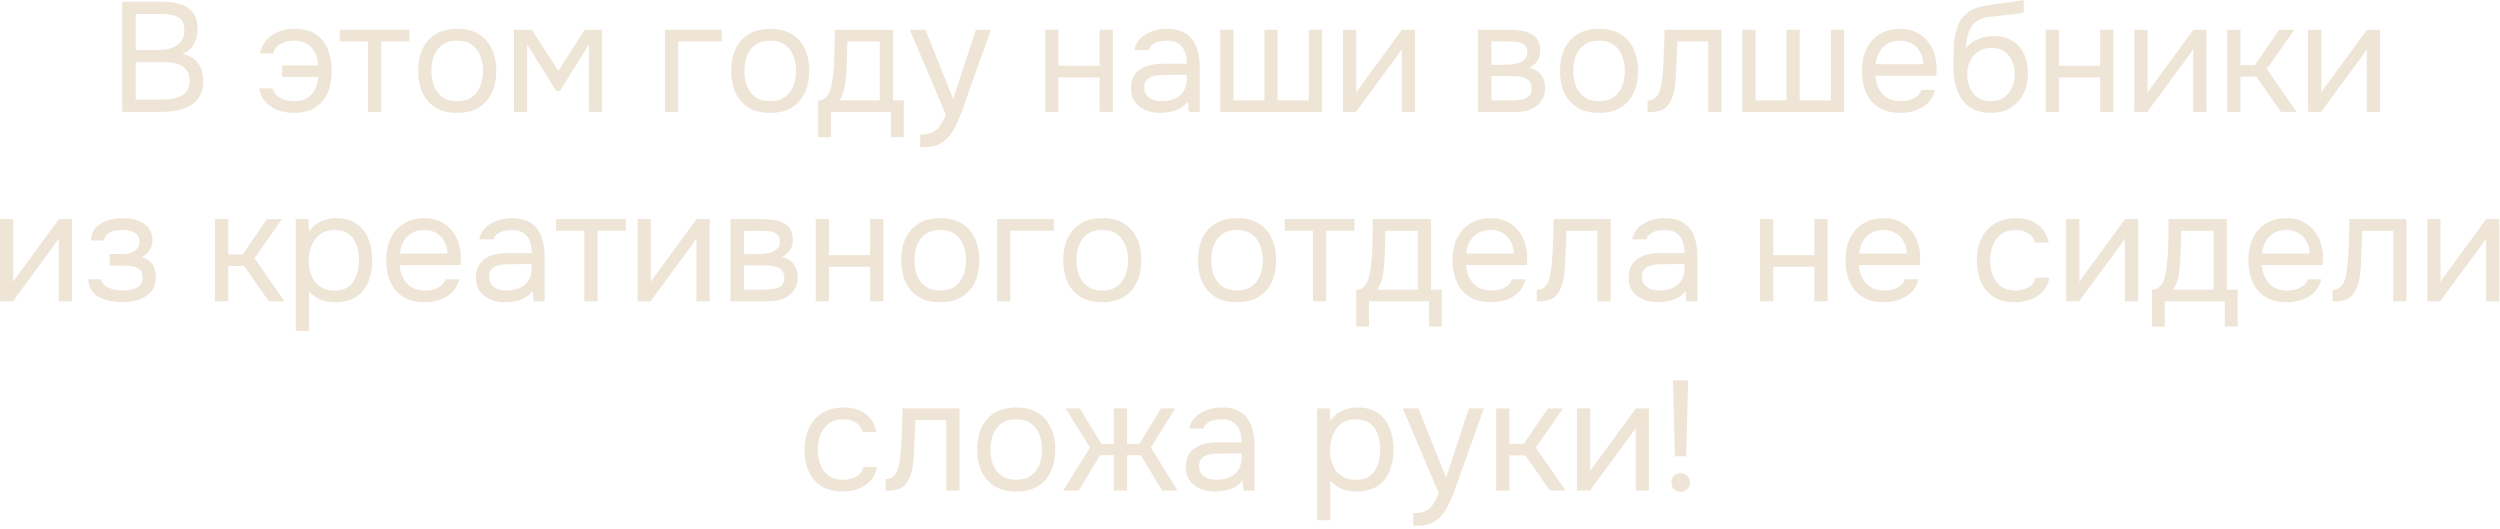 <?xml version="1.0" encoding="UTF-8"?> <svg xmlns="http://www.w3.org/2000/svg" width="449" height="95" viewBox="0 0 449 95" fill="none"><path d="M300.803 81.943L300.467 68.307H303.183L302.847 81.943H300.803ZM301.839 88.327C301.521 88.327 301.232 88.252 300.971 88.103C300.728 87.972 300.532 87.776 300.383 87.515C300.252 87.253 300.187 86.964 300.187 86.647C300.187 86.311 300.252 86.021 300.383 85.779C300.532 85.517 300.728 85.321 300.971 85.191C301.232 85.041 301.521 84.967 301.839 84.967C302.305 84.967 302.697 85.125 303.015 85.443C303.351 85.76 303.519 86.161 303.519 86.647C303.519 86.964 303.444 87.253 303.295 87.515C303.145 87.776 302.94 87.972 302.679 88.103C302.436 88.252 302.156 88.327 301.839 88.327Z" fill="#EEE5D6"></path><path d="M283.227 88.104V73.348H285.607V84.66C285.737 84.398 285.915 84.118 286.139 83.82C286.363 83.502 286.54 83.26 286.671 83.092L293.811 73.348H296.163V88.104H293.783V76.792C293.633 77.072 293.465 77.333 293.279 77.576C293.111 77.818 292.952 78.042 292.803 78.248L285.551 88.104H283.227Z" fill="#EEE5D6"></path><path d="M268.707 88.104V73.348H271.087V79.704H273.663L278.031 73.348H280.747L275.819 80.376L281.167 88.104H278.367L273.943 81.776H271.087V88.104H268.707Z" fill="#EEE5D6"></path><path d="M253.816 94.432V92.164C254.731 92.164 255.459 92.033 256 91.772C256.541 91.529 256.989 91.137 257.344 90.596C257.717 90.073 258.072 89.401 258.408 88.58L251.94 73.348H254.74L259.724 85.78L263.812 73.348H266.5L262.356 84.968C262.151 85.565 261.917 86.237 261.656 86.984C261.395 87.73 261.105 88.486 260.788 89.252C260.471 90.036 260.116 90.754 259.724 91.408C259.351 92.08 258.931 92.621 258.464 93.032C258.072 93.386 257.689 93.666 257.316 93.872C256.943 94.077 256.485 94.217 255.944 94.292C255.421 94.385 254.712 94.432 253.816 94.432Z" fill="#EEE5D6"></path><path d="M236.551 93.424V73.348H238.819L238.931 75.616C239.435 74.813 240.116 74.206 240.975 73.796C241.852 73.385 242.795 73.18 243.803 73.18C245.296 73.18 246.519 73.516 247.471 74.188C248.423 74.841 249.123 75.737 249.571 76.876C250.037 78.014 250.271 79.302 250.271 80.74C250.271 82.177 250.037 83.465 249.571 84.604C249.104 85.742 248.385 86.638 247.415 87.292C246.444 87.945 245.203 88.272 243.691 88.272C242.944 88.272 242.272 88.197 241.675 88.048C241.077 87.88 240.555 87.646 240.107 87.348C239.659 87.049 239.267 86.713 238.931 86.34V93.424H236.551ZM243.495 86.172C244.577 86.172 245.436 85.929 246.071 85.444C246.705 84.94 247.163 84.277 247.443 83.456C247.741 82.634 247.891 81.729 247.891 80.74C247.891 79.732 247.741 78.817 247.443 77.996C247.163 77.174 246.696 76.521 246.043 76.036C245.389 75.55 244.521 75.308 243.439 75.308C242.468 75.308 241.637 75.56 240.947 76.064C240.275 76.549 239.761 77.212 239.407 78.052C239.052 78.873 238.875 79.778 238.875 80.768C238.875 81.794 239.043 82.718 239.379 83.54C239.715 84.361 240.228 85.005 240.919 85.472C241.609 85.938 242.468 86.172 243.495 86.172Z" fill="#EEE5D6"></path><path d="M218.205 88.272C217.533 88.272 216.879 88.188 216.245 88.02C215.629 87.833 215.069 87.562 214.565 87.208C214.079 86.834 213.687 86.377 213.389 85.836C213.109 85.276 212.969 84.632 212.969 83.904C212.969 83.064 213.118 82.354 213.417 81.776C213.734 81.197 214.154 80.74 214.677 80.404C215.199 80.068 215.806 79.825 216.497 79.676C217.187 79.526 217.906 79.452 218.653 79.452H222.993C222.993 78.612 222.871 77.884 222.629 77.268C222.405 76.652 222.031 76.176 221.509 75.84C220.986 75.485 220.295 75.308 219.437 75.308C218.914 75.308 218.429 75.364 217.981 75.476C217.533 75.588 217.15 75.765 216.833 76.008C216.515 76.25 216.282 76.577 216.133 76.988H213.585C213.715 76.316 213.967 75.746 214.341 75.28C214.733 74.794 215.199 74.402 215.741 74.104C216.301 73.786 216.898 73.553 217.533 73.404C218.167 73.254 218.802 73.18 219.437 73.18C220.855 73.18 221.994 73.469 222.853 74.048C223.711 74.608 224.337 75.41 224.729 76.456C225.121 77.482 225.317 78.705 225.317 80.124V88.104H223.329L223.189 86.228C222.778 86.788 222.283 87.217 221.705 87.516C221.126 87.814 220.529 88.01 219.913 88.104C219.315 88.216 218.746 88.272 218.205 88.272ZM218.429 86.172C219.362 86.172 220.165 86.022 220.837 85.724C221.527 85.406 222.059 84.949 222.433 84.352C222.806 83.754 222.993 83.026 222.993 82.168V81.44H220.389C219.773 81.44 219.166 81.449 218.569 81.468C217.971 81.486 217.43 81.561 216.945 81.692C216.459 81.822 216.067 82.046 215.769 82.364C215.489 82.681 215.349 83.138 215.349 83.736C215.349 84.296 215.489 84.753 215.769 85.108C216.067 85.462 216.45 85.733 216.917 85.92C217.402 86.088 217.906 86.172 218.429 86.172Z" fill="#EEE5D6"></path><path d="M190.961 88.104L195.749 80.376L191.381 73.348H193.929L197.821 79.732H200.033V73.348H202.413V79.732H204.625L208.517 73.348H211.065L206.697 80.376L211.485 88.104H208.713L204.877 81.748H202.413V88.104H200.033V81.748H197.569L193.733 88.104H190.961Z" fill="#EEE5D6"></path><path d="M182.506 88.272C180.957 88.272 179.66 87.954 178.614 87.32C177.569 86.666 176.785 85.77 176.262 84.632C175.758 83.493 175.506 82.196 175.506 80.74C175.506 79.265 175.758 77.968 176.262 76.848C176.785 75.709 177.569 74.813 178.614 74.16C179.66 73.506 180.976 73.18 182.562 73.18C184.112 73.18 185.4 73.506 186.426 74.16C187.472 74.813 188.246 75.709 188.75 76.848C189.273 77.968 189.534 79.265 189.534 80.74C189.534 82.196 189.273 83.493 188.75 84.632C188.228 85.77 187.444 86.666 186.398 87.32C185.372 87.954 184.074 88.272 182.506 88.272ZM182.506 86.172C183.589 86.172 184.466 85.929 185.138 85.444C185.829 84.958 186.333 84.305 186.65 83.484C186.986 82.662 187.154 81.748 187.154 80.74C187.154 79.732 186.986 78.817 186.65 77.996C186.333 77.174 185.829 76.521 185.138 76.036C184.466 75.55 183.589 75.308 182.506 75.308C181.442 75.308 180.565 75.55 179.874 76.036C179.202 76.521 178.698 77.174 178.362 77.996C178.045 78.817 177.886 79.732 177.886 80.74C177.886 81.748 178.045 82.662 178.362 83.484C178.698 84.305 179.202 84.958 179.874 85.444C180.565 85.929 181.442 86.172 182.506 86.172Z" fill="#EEE5D6"></path><path d="M159.055 88.132V86.06C159.428 86.06 159.764 85.985 160.063 85.836C160.361 85.668 160.623 85.425 160.847 85.108C161.108 84.734 161.313 84.193 161.463 83.484C161.612 82.774 161.715 82.018 161.771 81.216C161.845 80.32 161.901 79.442 161.939 78.584C161.976 77.706 162.004 76.838 162.023 75.98C162.06 75.121 162.079 74.244 162.079 73.348H172.327V88.104H169.947V75.448H164.403C164.384 76.082 164.356 76.726 164.319 77.38C164.3 78.014 164.272 78.658 164.235 79.312C164.216 79.946 164.188 80.59 164.151 81.244C164.132 81.99 164.057 82.83 163.927 83.764C163.796 84.697 163.516 85.546 163.087 86.312C162.676 87.04 162.172 87.525 161.575 87.768C160.996 88.01 160.156 88.132 159.055 88.132Z" fill="#EEE5D6"></path><path d="M151.359 88.272C149.809 88.272 148.521 87.954 147.495 87.32C146.487 86.666 145.731 85.77 145.227 84.632C144.741 83.493 144.499 82.205 144.499 80.768C144.499 79.368 144.751 78.098 145.255 76.96C145.777 75.802 146.561 74.888 147.607 74.216C148.671 73.525 150.015 73.18 151.639 73.18C152.647 73.18 153.543 73.348 154.327 73.684C155.129 74.02 155.792 74.514 156.315 75.168C156.837 75.802 157.201 76.605 157.407 77.576H154.971C154.691 76.754 154.243 76.176 153.627 75.84C153.029 75.485 152.32 75.308 151.499 75.308C150.379 75.308 149.483 75.569 148.811 76.092C148.139 76.614 147.644 77.296 147.327 78.136C147.028 78.957 146.879 79.834 146.879 80.768C146.879 81.738 147.037 82.634 147.355 83.456C147.672 84.277 148.167 84.94 148.839 85.444C149.511 85.929 150.379 86.172 151.443 86.172C152.227 86.172 152.964 86.004 153.655 85.668C154.364 85.332 154.831 84.734 155.055 83.876H157.519C157.332 84.884 156.931 85.714 156.315 86.368C155.717 87.021 154.98 87.506 154.103 87.824C153.244 88.122 152.329 88.272 151.359 88.272Z" fill="#EEE5D6"></path><path d="M435.941 54.104V39.348H438.321V50.66C438.452 50.398 438.629 50.118 438.853 49.82C439.077 49.502 439.255 49.26 439.385 49.092L446.525 39.348H448.877V54.104H446.497V42.792C446.348 43.072 446.18 43.333 445.993 43.576C445.825 43.818 445.667 44.042 445.517 44.248L438.265 54.104H435.941Z" fill="#EEE5D6"></path><path d="M418.93 54.132V52.06C419.303 52.06 419.639 51.985 419.938 51.836C420.236 51.668 420.498 51.425 420.722 51.108C420.983 50.734 421.188 50.193 421.338 49.484C421.487 48.774 421.59 48.018 421.646 47.216C421.72 46.32 421.776 45.442 421.814 44.584C421.851 43.706 421.879 42.838 421.898 41.98C421.935 41.121 421.954 40.244 421.954 39.348H432.202V54.104H429.822V41.448H424.278C424.259 42.082 424.231 42.726 424.194 43.38C424.175 44.014 424.147 44.658 424.11 45.312C424.091 45.946 424.063 46.59 424.026 47.244C424.007 47.99 423.932 48.83 423.802 49.764C423.671 50.697 423.391 51.546 422.962 52.312C422.551 53.04 422.047 53.525 421.45 53.768C420.871 54.01 420.031 54.132 418.93 54.132Z" fill="#EEE5D6"></path><path d="M410.743 54.272C409.175 54.272 407.878 53.954 406.851 53.32C405.825 52.666 405.059 51.77 404.555 50.632C404.051 49.493 403.799 48.196 403.799 46.74C403.799 45.265 404.061 43.968 404.583 42.848C405.125 41.709 405.909 40.813 406.935 40.16C407.962 39.506 409.222 39.18 410.715 39.18C411.817 39.18 412.778 39.394 413.599 39.824C414.439 40.234 415.13 40.794 415.671 41.504C416.231 42.213 416.633 43.006 416.875 43.884C417.137 44.761 417.249 45.666 417.211 46.6C417.193 46.768 417.183 46.936 417.183 47.104C417.183 47.272 417.174 47.44 417.155 47.608H406.207C406.282 48.466 406.497 49.241 406.851 49.932C407.206 50.622 407.71 51.173 408.363 51.584C409.017 51.976 409.829 52.172 410.799 52.172C411.285 52.172 411.77 52.116 412.255 52.004C412.759 51.873 413.207 51.658 413.599 51.36C414.01 51.061 414.299 50.66 414.467 50.156H416.903C416.679 51.108 416.259 51.892 415.643 52.508C415.027 53.105 414.29 53.553 413.431 53.852C412.573 54.132 411.677 54.272 410.743 54.272ZM406.263 45.536H414.803C414.785 44.696 414.598 43.958 414.243 43.324C413.889 42.689 413.403 42.194 412.787 41.84C412.19 41.485 411.471 41.308 410.631 41.308C409.717 41.308 408.942 41.504 408.307 41.896C407.691 42.288 407.215 42.801 406.879 43.436C406.543 44.07 406.338 44.77 406.263 45.536Z" fill="#EEE5D6"></path><path d="M386.502 58.64V52.032C387.043 52.032 387.473 51.882 387.79 51.584C388.126 51.285 388.387 50.893 388.574 50.408C388.761 49.922 388.901 49.4 388.994 48.84C389.087 48.261 389.162 47.71 389.218 47.188C389.311 46.329 389.367 45.48 389.386 44.64C389.423 43.781 389.442 43.1 389.442 42.596C389.461 42.054 389.47 41.513 389.47 40.972C389.47 40.43 389.47 39.889 389.47 39.348H399.942V52.032H401.874V58.64H399.578V54.104H388.798V58.64H386.502ZM390.282 52.032H397.562V41.448H391.738C391.719 42.232 391.701 43.109 391.682 44.08C391.663 45.05 391.626 45.956 391.57 46.796C391.551 47.281 391.505 47.832 391.43 48.448C391.374 49.064 391.262 49.689 391.094 50.324C390.926 50.94 390.655 51.509 390.282 52.032Z" fill="#EEE5D6"></path><path d="M371.082 54.104V39.348H373.462V50.66C373.593 50.398 373.77 50.118 373.994 49.82C374.218 49.502 374.395 49.26 374.526 49.092L381.666 39.348H384.018V54.104H381.638V42.792C381.489 43.072 381.321 43.333 381.134 43.576C380.966 43.818 380.807 44.042 380.658 44.248L373.406 54.104H371.082Z" fill="#EEE5D6"></path><path d="M361.905 54.272C360.356 54.272 359.068 53.954 358.041 53.32C357.033 52.666 356.277 51.77 355.773 50.632C355.288 49.493 355.045 48.205 355.045 46.768C355.045 45.368 355.297 44.098 355.801 42.96C356.324 41.802 357.108 40.888 358.153 40.216C359.217 39.525 360.561 39.18 362.185 39.18C363.193 39.18 364.089 39.348 364.873 39.684C365.676 40.02 366.339 40.514 366.861 41.168C367.384 41.802 367.748 42.605 367.953 43.576H365.517C365.237 42.754 364.789 42.176 364.173 41.84C363.576 41.485 362.867 41.308 362.045 41.308C360.925 41.308 360.029 41.569 359.357 42.092C358.685 42.614 358.191 43.296 357.873 44.136C357.575 44.957 357.425 45.834 357.425 46.768C357.425 47.738 357.584 48.634 357.901 49.456C358.219 50.277 358.713 50.94 359.385 51.444C360.057 51.929 360.925 52.172 361.989 52.172C362.773 52.172 363.511 52.004 364.201 51.668C364.911 51.332 365.377 50.734 365.601 49.876H368.065C367.879 50.884 367.477 51.714 366.861 52.368C366.264 53.021 365.527 53.506 364.649 53.824C363.791 54.122 362.876 54.272 361.905 54.272Z" fill="#EEE5D6"></path><path d="M338.392 54.272C336.824 54.272 335.526 53.954 334.5 53.32C333.473 52.666 332.708 51.77 332.204 50.632C331.7 49.493 331.448 48.196 331.448 46.74C331.448 45.265 331.709 43.968 332.232 42.848C332.773 41.709 333.557 40.813 334.584 40.16C335.61 39.506 336.87 39.18 338.364 39.18C339.465 39.18 340.426 39.394 341.248 39.824C342.088 40.234 342.778 40.794 343.32 41.504C343.88 42.213 344.281 43.006 344.524 43.884C344.785 44.761 344.897 45.666 344.86 46.6C344.841 46.768 344.832 46.936 344.832 47.104C344.832 47.272 344.822 47.44 344.804 47.608H333.856C333.93 48.466 334.145 49.241 334.5 49.932C334.854 50.622 335.358 51.173 336.012 51.584C336.665 51.976 337.477 52.172 338.448 52.172C338.933 52.172 339.418 52.116 339.904 52.004C340.408 51.873 340.856 51.658 341.248 51.36C341.658 51.061 341.948 50.66 342.116 50.156H344.552C344.328 51.108 343.908 51.892 343.292 52.508C342.676 53.105 341.938 53.553 341.08 53.852C340.221 54.132 339.325 54.272 338.392 54.272ZM333.912 45.536H342.452C342.433 44.696 342.246 43.958 341.892 43.324C341.537 42.689 341.052 42.194 340.436 41.84C339.838 41.485 339.12 41.308 338.28 41.308C337.365 41.308 336.59 41.504 335.956 41.896C335.34 42.288 334.864 42.801 334.528 43.436C334.192 44.07 333.986 44.77 333.912 45.536Z" fill="#EEE5D6"></path><path d="M316.094 54.104V39.348H318.474V45.816H325.866V39.348H328.246V54.104H325.866V47.916H318.474V54.104H316.094Z" fill="#EEE5D6"></path><path d="M297.748 54.272C297.076 54.272 296.422 54.188 295.788 54.02C295.172 53.833 294.612 53.562 294.108 53.208C293.622 52.834 293.23 52.377 292.932 51.836C292.652 51.276 292.512 50.632 292.512 49.904C292.512 49.064 292.661 48.354 292.96 47.776C293.277 47.197 293.697 46.74 294.22 46.404C294.742 46.068 295.349 45.825 296.04 45.676C296.73 45.526 297.449 45.452 298.196 45.452H302.536C302.536 44.612 302.414 43.884 302.172 43.268C301.948 42.652 301.574 42.176 301.052 41.84C300.529 41.485 299.838 41.308 298.98 41.308C298.457 41.308 297.972 41.364 297.524 41.476C297.076 41.588 296.693 41.765 296.376 42.008C296.058 42.25 295.825 42.577 295.676 42.988H293.128C293.258 42.316 293.51 41.746 293.884 41.28C294.276 40.794 294.742 40.402 295.284 40.104C295.844 39.786 296.441 39.553 297.076 39.404C297.71 39.254 298.345 39.18 298.98 39.18C300.398 39.18 301.537 39.469 302.396 40.048C303.254 40.608 303.88 41.41 304.272 42.456C304.664 43.482 304.86 44.705 304.86 46.124V54.104H302.872L302.732 52.228C302.321 52.788 301.826 53.217 301.248 53.516C300.669 53.814 300.072 54.01 299.456 54.104C298.858 54.216 298.289 54.272 297.748 54.272ZM297.972 52.172C298.905 52.172 299.708 52.022 300.38 51.724C301.07 51.406 301.602 50.949 301.976 50.352C302.349 49.754 302.536 49.026 302.536 48.168V47.44H299.932C299.316 47.44 298.709 47.449 298.112 47.468C297.514 47.486 296.973 47.561 296.488 47.692C296.002 47.822 295.61 48.046 295.312 48.364C295.032 48.681 294.892 49.138 294.892 49.736C294.892 50.296 295.032 50.753 295.312 51.108C295.61 51.462 295.993 51.733 296.46 51.92C296.945 52.088 297.449 52.172 297.972 52.172Z" fill="#EEE5D6"></path><path d="M276.004 54.132V52.06C276.377 52.06 276.713 51.985 277.012 51.836C277.311 51.668 277.572 51.425 277.796 51.108C278.057 50.734 278.263 50.193 278.412 49.484C278.561 48.774 278.664 48.018 278.72 47.216C278.795 46.32 278.851 45.442 278.888 44.584C278.925 43.706 278.953 42.838 278.972 41.98C279.009 41.121 279.028 40.244 279.028 39.348H289.276V54.104H286.896V41.448H281.352C281.333 42.082 281.305 42.726 281.268 43.38C281.249 44.014 281.221 44.658 281.184 45.312C281.165 45.946 281.137 46.59 281.1 47.244C281.081 47.99 281.007 48.83 280.876 49.764C280.745 50.697 280.465 51.546 280.036 52.312C279.625 53.04 279.121 53.525 278.524 53.768C277.945 54.01 277.105 54.132 276.004 54.132Z" fill="#EEE5D6"></path><path d="M267.818 54.272C266.25 54.272 264.952 53.954 263.926 53.32C262.899 52.666 262.134 51.77 261.63 50.632C261.126 49.493 260.874 48.196 260.874 46.74C260.874 45.265 261.135 43.968 261.658 42.848C262.199 41.709 262.983 40.813 264.01 40.16C265.036 39.506 266.296 39.18 267.79 39.18C268.891 39.18 269.852 39.394 270.674 39.824C271.514 40.234 272.204 40.794 272.746 41.504C273.306 42.213 273.707 43.006 273.95 43.884C274.211 44.761 274.323 45.666 274.286 46.6C274.267 46.768 274.258 46.936 274.258 47.104C274.258 47.272 274.248 47.44 274.23 47.608H263.282C263.356 48.466 263.571 49.241 263.926 49.932C264.28 50.622 264.784 51.173 265.438 51.584C266.091 51.976 266.903 52.172 267.874 52.172C268.359 52.172 268.844 52.116 269.33 52.004C269.834 51.873 270.282 51.658 270.674 51.36C271.084 51.061 271.374 50.66 271.542 50.156H273.978C273.754 51.108 273.334 51.892 272.718 52.508C272.102 53.105 271.364 53.553 270.506 53.852C269.647 54.132 268.751 54.272 267.818 54.272ZM263.338 45.536H271.878C271.859 44.696 271.672 43.958 271.318 43.324C270.963 42.689 270.478 42.194 269.862 41.84C269.264 41.485 268.546 41.308 267.706 41.308C266.791 41.308 266.016 41.504 265.382 41.896C264.766 42.288 264.29 42.801 263.954 43.436C263.618 44.07 263.412 44.77 263.338 45.536Z" fill="#EEE5D6"></path><path d="M243.576 58.64V52.032C244.118 52.032 244.547 51.882 244.864 51.584C245.2 51.285 245.461 50.893 245.648 50.408C245.835 49.922 245.975 49.4 246.068 48.84C246.162 48.261 246.236 47.71 246.292 47.188C246.386 46.329 246.442 45.48 246.46 44.64C246.498 43.781 246.516 43.1 246.516 42.596C246.535 42.054 246.544 41.513 246.544 40.972C246.544 40.43 246.544 39.889 246.544 39.348H257.016V52.032H258.948V58.64H256.652V54.104H245.872V58.64H243.576ZM247.356 52.032H254.636V41.448H248.812C248.793 42.232 248.775 43.109 248.756 44.08C248.737 45.05 248.7 45.956 248.644 46.796C248.625 47.281 248.579 47.832 248.504 48.448C248.448 49.064 248.336 49.689 248.168 50.324C248 50.94 247.73 51.509 247.356 52.032Z" fill="#EEE5D6"></path><path d="M235.811 54.104V41.448H230.743V39.348H243.259V41.448H238.191V54.104H235.811Z" fill="#EEE5D6"></path><path d="M222.155 54.272C220.605 54.272 219.308 53.954 218.263 53.32C217.217 52.666 216.433 51.77 215.911 50.632C215.407 49.493 215.155 48.196 215.155 46.74C215.155 45.265 215.407 43.968 215.911 42.848C216.433 41.709 217.217 40.813 218.263 40.16C219.308 39.506 220.624 39.18 222.211 39.18C223.76 39.18 225.048 39.506 226.075 40.16C227.12 40.813 227.895 41.709 228.399 42.848C228.921 43.968 229.183 45.265 229.183 46.74C229.183 48.196 228.921 49.493 228.399 50.632C227.876 51.77 227.092 52.666 226.047 53.32C225.02 53.954 223.723 54.272 222.155 54.272ZM222.155 52.172C223.237 52.172 224.115 51.929 224.787 51.444C225.477 50.958 225.981 50.305 226.299 49.484C226.635 48.662 226.803 47.748 226.803 46.74C226.803 45.732 226.635 44.817 226.299 43.996C225.981 43.174 225.477 42.521 224.787 42.036C224.115 41.55 223.237 41.308 222.155 41.308C221.091 41.308 220.213 41.55 219.523 42.036C218.851 42.521 218.347 43.174 218.011 43.996C217.693 44.817 217.535 45.732 217.535 46.74C217.535 47.748 217.693 48.662 218.011 49.484C218.347 50.305 218.851 50.958 219.523 51.444C220.213 51.929 221.091 52.172 222.155 52.172Z" fill="#EEE5D6"></path><path d="M197.956 54.272C196.406 54.272 195.109 53.954 194.064 53.32C193.018 52.666 192.234 51.77 191.712 50.632C191.208 49.493 190.956 48.196 190.956 46.74C190.956 45.265 191.208 43.968 191.712 42.848C192.234 41.709 193.018 40.813 194.064 40.16C195.109 39.506 196.425 39.18 198.012 39.18C199.561 39.18 200.849 39.506 201.876 40.16C202.921 40.813 203.696 41.709 204.2 42.848C204.722 43.968 204.984 45.265 204.984 46.74C204.984 48.196 204.722 49.493 204.2 50.632C203.677 51.77 202.893 52.666 201.848 53.32C200.821 53.954 199.524 54.272 197.956 54.272ZM197.956 52.172C199.038 52.172 199.916 51.929 200.588 51.444C201.278 50.958 201.782 50.305 202.1 49.484C202.436 48.662 202.604 47.748 202.604 46.74C202.604 45.732 202.436 44.817 202.1 43.996C201.782 43.174 201.278 42.521 200.588 42.036C199.916 41.55 199.038 41.308 197.956 41.308C196.892 41.308 196.014 41.55 195.324 42.036C194.652 42.521 194.148 43.174 193.812 43.996C193.494 44.817 193.336 45.732 193.336 46.74C193.336 47.748 193.494 48.662 193.812 49.484C194.148 50.305 194.652 50.958 195.324 51.444C196.014 51.929 196.892 52.172 197.956 52.172Z" fill="#EEE5D6"></path><path d="M179.074 54.104V39.348H189.266V41.448H181.454V54.104H179.074Z" fill="#EEE5D6"></path><path d="M168.862 54.272C167.312 54.272 166.015 53.954 164.97 53.32C163.924 52.666 163.14 51.77 162.618 50.632C162.114 49.493 161.862 48.196 161.862 46.74C161.862 45.265 162.114 43.968 162.618 42.848C163.14 41.709 163.924 40.813 164.97 40.16C166.015 39.506 167.331 39.18 168.918 39.18C170.467 39.18 171.755 39.506 172.782 40.16C173.827 40.813 174.602 41.709 175.106 42.848C175.628 43.968 175.89 45.265 175.89 46.74C175.89 48.196 175.628 49.493 175.106 50.632C174.583 51.77 173.799 52.666 172.754 53.32C171.727 53.954 170.43 54.272 168.862 54.272ZM168.862 52.172C169.944 52.172 170.822 51.929 171.494 51.444C172.184 50.958 172.688 50.305 173.006 49.484C173.342 48.662 173.51 47.748 173.51 46.74C173.51 45.732 173.342 44.817 173.006 43.996C172.688 43.174 172.184 42.521 171.494 42.036C170.822 41.55 169.944 41.308 168.862 41.308C167.798 41.308 166.92 41.55 166.23 42.036C165.558 42.521 165.054 43.174 164.718 43.996C164.4 44.817 164.242 45.732 164.242 46.74C164.242 47.748 164.4 48.662 164.718 49.484C165.054 50.305 165.558 50.958 166.23 51.444C166.92 51.929 167.798 52.172 168.862 52.172Z" fill="#EEE5D6"></path><path d="M146.508 54.104V39.348H148.888V45.816H156.28V39.348H158.66V54.104H156.28V47.916H148.888V54.104H146.508Z" fill="#EEE5D6"></path><path d="M131.195 54.104V39.348H136.907C137.561 39.348 138.205 39.394 138.839 39.488C139.493 39.562 140.081 39.73 140.603 39.992C141.145 40.234 141.574 40.598 141.891 41.084C142.227 41.569 142.395 42.213 142.395 43.016C142.395 43.501 142.321 43.949 142.171 44.36C142.022 44.752 141.798 45.097 141.499 45.396C141.219 45.694 140.855 45.956 140.407 46.18C141.415 46.404 142.143 46.842 142.591 47.496C143.039 48.149 143.263 48.896 143.263 49.736C143.263 50.482 143.123 51.136 142.843 51.696C142.582 52.237 142.209 52.685 141.723 53.04C141.257 53.394 140.706 53.665 140.071 53.852C139.455 54.02 138.793 54.104 138.083 54.104H131.195ZM133.631 52.032H137.523C138.102 52.032 138.643 51.976 139.147 51.864C139.651 51.752 140.062 51.546 140.379 51.248C140.697 50.93 140.855 50.482 140.855 49.904C140.855 49.306 140.715 48.858 140.435 48.56C140.174 48.242 139.829 48.028 139.399 47.916C138.989 47.785 138.541 47.71 138.055 47.692C137.57 47.673 137.113 47.664 136.683 47.664H133.631V52.032ZM133.631 45.648H135.675C136.049 45.648 136.478 45.629 136.963 45.592C137.467 45.554 137.953 45.47 138.419 45.34C138.905 45.19 139.297 44.966 139.595 44.668C139.913 44.369 140.071 43.958 140.071 43.436C140.071 42.745 139.875 42.269 139.483 42.008C139.11 41.728 138.662 41.569 138.139 41.532C137.617 41.476 137.131 41.448 136.683 41.448H133.631V45.648Z" fill="#EEE5D6"></path><path d="M114.516 54.104V39.348H116.896V50.66C117.026 50.398 117.204 50.118 117.428 49.82C117.652 49.502 117.829 49.26 117.96 49.092L125.1 39.348H127.452V54.104H125.072V42.792C124.922 43.072 124.754 43.333 124.568 43.576C124.4 43.818 124.241 44.042 124.092 44.248L116.84 54.104H114.516Z" fill="#EEE5D6"></path><path d="M104.944 54.104V41.448H99.876V39.348H112.392V41.448H107.324V54.104H104.944Z" fill="#EEE5D6"></path><path d="M90.701 54.272C90.029 54.272 89.376 54.188 88.741 54.02C88.125 53.833 87.565 53.562 87.061 53.208C86.576 52.834 86.183 52.377 85.885 51.836C85.605 51.276 85.465 50.632 85.465 49.904C85.465 49.064 85.614 48.354 85.913 47.776C86.23 47.197 86.65 46.74 87.173 46.404C87.695 46.068 88.302 45.825 88.993 45.676C89.683 45.526 90.402 45.452 91.149 45.452H95.489C95.489 44.612 95.368 43.884 95.125 43.268C94.901 42.652 94.528 42.176 94.005 41.84C93.482 41.485 92.791 41.308 91.933 41.308C91.41 41.308 90.925 41.364 90.477 41.476C90.029 41.588 89.646 41.765 89.329 42.008C89.011 42.25 88.778 42.577 88.629 42.988H86.081C86.212 42.316 86.463 41.746 86.837 41.28C87.229 40.794 87.695 40.402 88.237 40.104C88.797 39.786 89.394 39.553 90.029 39.404C90.663 39.254 91.298 39.18 91.933 39.18C93.352 39.18 94.49 39.469 95.349 40.048C96.207 40.608 96.833 41.41 97.225 42.456C97.617 43.482 97.813 44.705 97.813 46.124V54.104H95.825L95.685 52.228C95.274 52.788 94.779 53.217 94.201 53.516C93.622 53.814 93.025 54.01 92.409 54.104C91.811 54.216 91.242 54.272 90.701 54.272ZM90.925 52.172C91.858 52.172 92.661 52.022 93.333 51.724C94.023 51.406 94.555 50.949 94.929 50.352C95.302 49.754 95.489 49.026 95.489 48.168V47.44H92.885C92.269 47.44 91.662 47.449 91.065 47.468C90.468 47.486 89.926 47.561 89.441 47.692C88.956 47.822 88.564 48.046 88.265 48.364C87.985 48.681 87.845 49.138 87.845 49.736C87.845 50.296 87.985 50.753 88.265 51.108C88.564 51.462 88.946 51.733 89.413 51.92C89.898 52.088 90.402 52.172 90.925 52.172Z" fill="#EEE5D6"></path><path d="M76.302 54.272C74.734 54.272 73.437 53.954 72.41 53.32C71.383 52.666 70.618 51.77 70.114 50.632C69.61 49.493 69.358 48.196 69.358 46.74C69.358 45.265 69.619 43.968 70.142 42.848C70.683 41.709 71.467 40.813 72.494 40.16C73.521 39.506 74.781 39.18 76.274 39.18C77.375 39.18 78.337 39.394 79.158 39.824C79.998 40.234 80.689 40.794 81.23 41.504C81.79 42.213 82.191 43.006 82.434 43.884C82.695 44.761 82.807 45.666 82.77 46.6C82.751 46.768 82.742 46.936 82.742 47.104C82.742 47.272 82.733 47.44 82.714 47.608H71.766C71.841 48.466 72.055 49.241 72.41 49.932C72.765 50.622 73.269 51.173 73.922 51.584C74.575 51.976 75.387 52.172 76.358 52.172C76.843 52.172 77.329 52.116 77.814 52.004C78.318 51.873 78.766 51.658 79.158 51.36C79.569 51.061 79.858 50.66 80.026 50.156H82.462C82.238 51.108 81.818 51.892 81.202 52.508C80.586 53.105 79.849 53.553 78.99 53.852C78.131 54.132 77.235 54.272 76.302 54.272ZM71.822 45.536H80.362C80.343 44.696 80.157 43.958 79.802 43.324C79.447 42.689 78.962 42.194 78.346 41.84C77.749 41.485 77.03 41.308 76.19 41.308C75.275 41.308 74.501 41.504 73.866 41.896C73.25 42.288 72.774 42.801 72.438 43.436C72.102 44.07 71.897 44.77 71.822 45.536Z" fill="#EEE5D6"></path><path d="M53.129 59.424V39.348H55.397L55.509 41.616C56.013 40.813 56.694 40.206 57.553 39.796C58.43 39.385 59.373 39.18 60.381 39.18C61.874 39.18 63.097 39.516 64.049 40.188C65.001 40.841 65.701 41.737 66.149 42.876C66.616 44.014 66.849 45.302 66.849 46.74C66.849 48.177 66.616 49.465 66.149 50.604C65.682 51.742 64.964 52.638 63.993 53.292C63.022 53.945 61.781 54.272 60.269 54.272C59.522 54.272 58.85 54.197 58.253 54.048C57.656 53.88 57.133 53.646 56.685 53.348C56.237 53.049 55.845 52.713 55.509 52.34V59.424H53.129ZM60.073 52.172C61.156 52.172 62.014 51.929 62.649 51.444C63.284 50.94 63.741 50.277 64.021 49.456C64.32 48.634 64.469 47.729 64.469 46.74C64.469 45.732 64.32 44.817 64.021 43.996C63.741 43.174 63.274 42.521 62.621 42.036C61.968 41.55 61.1 41.308 60.017 41.308C59.046 41.308 58.216 41.56 57.525 42.064C56.853 42.549 56.34 43.212 55.985 44.052C55.63 44.873 55.453 45.778 55.453 46.768C55.453 47.794 55.621 48.718 55.957 49.54C56.293 50.361 56.806 51.005 57.497 51.472C58.188 51.938 59.046 52.172 60.073 52.172Z" fill="#EEE5D6"></path><path d="M38.609 54.104V39.348H40.989V45.704H43.565L47.933 39.348H50.649L45.721 46.376L51.069 54.104H48.269L43.845 47.776H40.989V54.104H38.609Z" fill="#EEE5D6"></path><path d="M22.028 54.272C21.319 54.272 20.609 54.206 19.9 54.076C19.191 53.945 18.528 53.73 17.912 53.432C17.314 53.114 16.829 52.694 16.456 52.172C16.082 51.63 15.877 50.958 15.84 50.156H18.164C18.257 50.66 18.528 51.061 18.976 51.36C19.424 51.658 19.928 51.873 20.488 52.004C21.067 52.116 21.58 52.172 22.028 52.172C22.55 52.172 23.082 52.116 23.624 52.004C24.184 51.892 24.651 51.668 25.024 51.332C25.416 50.996 25.612 50.501 25.612 49.848C25.612 49.213 25.453 48.746 25.136 48.448C24.837 48.149 24.436 47.953 23.932 47.86C23.447 47.766 22.915 47.72 22.336 47.72H19.704V45.62H21.86C22.215 45.62 22.578 45.592 22.952 45.536C23.325 45.461 23.671 45.349 23.988 45.2C24.305 45.032 24.557 44.798 24.744 44.5C24.949 44.201 25.052 43.818 25.052 43.352C25.052 42.829 24.902 42.418 24.604 42.12C24.305 41.821 23.922 41.616 23.456 41.504C22.989 41.373 22.513 41.308 22.028 41.308C21.58 41.308 21.104 41.354 20.6 41.448C20.114 41.541 19.695 41.728 19.34 42.008C18.985 42.269 18.77 42.661 18.696 43.184H16.344C16.381 42.176 16.689 41.382 17.268 40.804C17.846 40.225 18.565 39.814 19.424 39.572C20.282 39.31 21.141 39.18 22 39.18C22.653 39.18 23.297 39.245 23.932 39.376C24.567 39.506 25.145 39.73 25.668 40.048C26.191 40.346 26.601 40.748 26.9 41.252C27.217 41.756 27.376 42.381 27.376 43.128C27.376 43.8 27.217 44.397 26.9 44.92C26.582 45.442 26.097 45.862 25.444 46.18C26.396 46.478 27.058 46.945 27.432 47.58C27.805 48.214 27.992 48.97 27.992 49.848C27.992 50.632 27.824 51.304 27.488 51.864C27.152 52.405 26.695 52.862 26.116 53.236C25.556 53.59 24.921 53.852 24.212 54.02C23.503 54.188 22.774 54.272 22.028 54.272Z" fill="#EEE5D6"></path><path d="M0 54.104V39.348H2.38V50.66C2.511 50.398 2.688 50.118 2.912 49.82C3.136 49.502 3.313 49.26 3.444 49.092L10.584 39.348H12.936V54.104H10.556V42.792C10.407 43.072 10.239 43.333 10.052 43.576C9.884 43.818 9.725 44.042 9.576 44.248L2.324 54.104H0Z" fill="#EEE5D6"></path><path d="M414.531 20.104V5.348H416.911V16.66C417.042 16.398 417.219 16.118 417.443 15.82C417.667 15.502 417.845 15.26 417.975 15.092L425.115 5.348H427.467V20.104H425.087V8.792C424.938 9.072 424.77 9.333 424.583 9.576C424.415 9.818 424.257 10.042 424.107 10.248L416.855 20.104H414.531Z" fill="#EEE5D6"></path><path d="M400.012 20.104V5.348H402.392V11.704H404.968L409.336 5.348H412.052L407.124 12.376L412.472 20.104H409.672L405.248 13.776H402.392V20.104H400.012Z" fill="#EEE5D6"></path><path d="M383.332 20.104V5.348H385.712V16.66C385.843 16.398 386.02 16.118 386.244 15.82C386.468 15.502 386.645 15.26 386.776 15.092L393.916 5.348H396.268V20.104H393.888V8.792C393.739 9.072 393.571 9.333 393.384 9.576C393.216 9.818 393.057 10.042 392.908 10.248L385.656 20.104H383.332Z" fill="#EEE5D6"></path><path d="M367.418 20.104V5.348H369.798V11.816H377.19V5.348H379.57V20.104H377.19V13.916H369.798V20.104H367.418Z" fill="#EEE5D6"></path><path d="M357.501 20.272C356.568 20.272 355.737 20.141 355.009 19.88C354.281 19.6 353.656 19.217 353.133 18.732C352.611 18.228 352.181 17.64 351.845 16.968C351.509 16.277 351.257 15.531 351.089 14.728C350.921 13.925 350.837 13.076 350.837 12.18C350.837 10.743 350.865 9.408 350.921 8.176C350.996 6.925 351.201 5.815 351.537 4.844C351.873 3.855 352.443 3.033 353.245 2.38C354.048 1.727 355.177 1.269 356.633 1.008C357.38 0.877 358.117 0.765 358.845 0.672C359.573 0.579 360.311 0.485 361.057 0.392C361.3 0.355 361.552 0.317 361.813 0.28C362.075 0.243 362.345 0.196 362.625 0.14C362.924 0.084 363.204 0.037 363.465 0V2.184C363.26 2.259 363.036 2.324 362.793 2.38C362.569 2.417 362.327 2.455 362.065 2.492C361.823 2.529 361.571 2.557 361.309 2.576C361.067 2.595 360.824 2.623 360.581 2.66C360.339 2.679 360.105 2.707 359.881 2.744C359.228 2.819 358.537 2.893 357.809 2.968C357.081 3.024 356.391 3.173 355.737 3.416C355.103 3.64 354.561 4.079 354.113 4.732C353.889 5.068 353.693 5.469 353.525 5.936C353.376 6.403 353.264 6.879 353.189 7.364C353.133 7.831 353.096 8.279 353.077 8.708C353.451 8.185 353.908 7.765 354.449 7.448C354.991 7.112 355.569 6.869 356.185 6.72C356.801 6.552 357.389 6.468 357.949 6.468C359.293 6.468 360.432 6.748 361.365 7.308C362.299 7.849 363.008 8.624 363.493 9.632C363.979 10.64 364.221 11.816 364.221 13.16C364.221 14.504 363.96 15.717 363.437 16.8C362.915 17.864 362.149 18.713 361.141 19.348C360.152 19.964 358.939 20.272 357.501 20.272ZM357.557 18.172C358.491 18.172 359.275 17.948 359.909 17.5C360.544 17.052 361.02 16.455 361.337 15.708C361.673 14.961 361.841 14.14 361.841 13.244C361.841 12.367 361.673 11.583 361.337 10.892C361.02 10.183 360.544 9.623 359.909 9.212C359.293 8.801 358.528 8.596 357.613 8.596C356.717 8.596 355.943 8.811 355.289 9.24C354.655 9.669 354.16 10.248 353.805 10.976C353.469 11.685 353.301 12.46 353.301 13.3C353.301 14.159 353.46 14.961 353.777 15.708C354.095 16.455 354.561 17.052 355.177 17.5C355.812 17.948 356.605 18.172 357.557 18.172Z" fill="#EEE5D6"></path><path d="M341.345 20.272C339.777 20.272 338.48 19.954 337.453 19.32C336.426 18.666 335.661 17.77 335.157 16.632C334.653 15.493 334.401 14.196 334.401 12.74C334.401 11.265 334.662 9.968 335.185 8.848C335.726 7.709 336.51 6.813 337.537 6.16C338.564 5.506 339.824 5.18 341.317 5.18C342.418 5.18 343.38 5.394 344.201 5.824C345.041 6.234 345.732 6.794 346.273 7.504C346.833 8.213 347.234 9.006 347.477 9.884C347.738 10.761 347.85 11.666 347.813 12.6C347.794 12.768 347.785 12.936 347.785 13.104C347.785 13.272 347.776 13.44 347.757 13.608H336.809C336.884 14.466 337.098 15.241 337.453 15.932C337.808 16.622 338.312 17.173 338.965 17.584C339.618 17.976 340.43 18.172 341.401 18.172C341.886 18.172 342.372 18.116 342.857 18.004C343.361 17.873 343.809 17.658 344.201 17.36C344.612 17.061 344.901 16.66 345.069 16.156H347.505C347.281 17.108 346.861 17.892 346.245 18.508C345.629 19.105 344.892 19.553 344.033 19.852C343.174 20.132 342.278 20.272 341.345 20.272ZM336.865 11.536H345.405C345.386 10.696 345.2 9.958 344.845 9.324C344.49 8.689 344.005 8.194 343.389 7.84C342.792 7.485 342.073 7.308 341.233 7.308C340.318 7.308 339.544 7.504 338.909 7.896C338.293 8.288 337.817 8.801 337.481 9.436C337.145 10.07 336.94 10.77 336.865 11.536Z" fill="#EEE5D6"></path><path d="M312.922 20.104V5.348H315.302V18.032H320.846V5.348H323.226V18.032H328.826V5.348H331.206V20.104H312.922Z" fill="#EEE5D6"></path><path d="M295.91 20.132V18.06C296.283 18.06 296.619 17.985 296.918 17.836C297.217 17.668 297.478 17.425 297.702 17.108C297.963 16.734 298.169 16.193 298.318 15.484C298.467 14.774 298.57 14.018 298.626 13.216C298.701 12.32 298.757 11.442 298.794 10.584C298.831 9.706 298.859 8.838 298.878 7.98C298.915 7.121 298.934 6.244 298.934 5.348H309.182V20.104H306.802V7.448H301.258C301.239 8.082 301.211 8.726 301.174 9.38C301.155 10.014 301.127 10.658 301.09 11.312C301.071 11.946 301.043 12.59 301.006 13.244C300.987 13.99 300.913 14.83 300.782 15.764C300.651 16.697 300.371 17.546 299.942 18.312C299.531 19.04 299.027 19.525 298.43 19.768C297.851 20.01 297.011 20.132 295.91 20.132Z" fill="#EEE5D6"></path><path d="M287.178 20.272C285.629 20.272 284.332 19.954 283.286 19.32C282.241 18.666 281.457 17.77 280.934 16.632C280.43 15.493 280.178 14.196 280.178 12.74C280.178 11.265 280.43 9.968 280.934 8.848C281.457 7.709 282.241 6.813 283.286 6.16C284.332 5.506 285.648 5.18 287.234 5.18C288.784 5.18 290.072 5.506 291.098 6.16C292.144 6.813 292.918 7.709 293.422 8.848C293.945 9.968 294.206 11.265 294.206 12.74C294.206 14.196 293.945 15.493 293.422 16.632C292.9 17.77 292.116 18.666 291.07 19.32C290.044 19.954 288.746 20.272 287.178 20.272ZM287.178 18.172C288.261 18.172 289.138 17.929 289.81 17.444C290.501 16.958 291.005 16.305 291.322 15.484C291.658 14.662 291.826 13.748 291.826 12.74C291.826 11.732 291.658 10.817 291.322 9.996C291.005 9.174 290.501 8.521 289.81 8.036C289.138 7.55 288.261 7.308 287.178 7.308C286.114 7.308 285.237 7.55 284.546 8.036C283.874 8.521 283.37 9.174 283.034 9.996C282.717 10.817 282.558 11.732 282.558 12.74C282.558 13.748 282.717 14.662 283.034 15.484C283.37 16.305 283.874 16.958 284.546 17.444C285.237 17.929 286.114 18.172 287.178 18.172Z" fill="#EEE5D6"></path><path d="M265.426 20.104V5.348H271.138C271.791 5.348 272.435 5.394 273.07 5.488C273.723 5.562 274.311 5.73 274.834 5.992C275.375 6.234 275.804 6.598 276.122 7.084C276.458 7.569 276.626 8.213 276.626 9.016C276.626 9.501 276.551 9.949 276.402 10.36C276.252 10.752 276.028 11.097 275.73 11.396C275.45 11.694 275.086 11.956 274.638 12.18C275.646 12.404 276.374 12.842 276.822 13.496C277.27 14.149 277.494 14.896 277.494 15.736C277.494 16.482 277.354 17.136 277.074 17.696C276.812 18.237 276.439 18.685 275.954 19.04C275.487 19.394 274.936 19.665 274.302 19.852C273.686 20.02 273.023 20.104 272.314 20.104H265.426ZM267.862 18.032H271.754C272.332 18.032 272.874 17.976 273.378 17.864C273.882 17.752 274.292 17.546 274.61 17.248C274.927 16.93 275.086 16.482 275.086 15.904C275.086 15.306 274.946 14.858 274.666 14.56C274.404 14.242 274.059 14.028 273.63 13.916C273.219 13.785 272.771 13.71 272.286 13.692C271.8 13.673 271.343 13.664 270.914 13.664H267.862V18.032ZM267.862 11.648H269.906C270.279 11.648 270.708 11.629 271.194 11.592C271.698 11.554 272.183 11.47 272.65 11.34C273.135 11.19 273.527 10.966 273.826 10.668C274.143 10.369 274.302 9.958 274.302 9.436C274.302 8.745 274.106 8.269 273.714 8.008C273.34 7.728 272.892 7.569 272.37 7.532C271.847 7.476 271.362 7.448 270.914 7.448H267.862V11.648Z" fill="#EEE5D6"></path><path d="M241.199 20.104V5.348H243.579V16.66C243.71 16.398 243.887 16.118 244.111 15.82C244.335 15.502 244.513 15.26 244.643 15.092L251.783 5.348H254.135V20.104H251.755V8.792C251.606 9.072 251.438 9.333 251.251 9.576C251.083 9.818 250.925 10.042 250.775 10.248L243.523 20.104H241.199Z" fill="#EEE5D6"></path><path d="M219.16 20.104V5.348H221.54V18.032H227.084V5.348H229.464V18.032H235.064V5.348H237.444V20.104H219.16Z" fill="#EEE5D6"></path><path d="M208.361 20.272C207.689 20.272 207.036 20.188 206.401 20.02C205.785 19.833 205.225 19.562 204.721 19.208C204.236 18.834 203.844 18.377 203.545 17.836C203.265 17.276 203.125 16.632 203.125 15.904C203.125 15.064 203.274 14.354 203.573 13.776C203.89 13.197 204.31 12.74 204.833 12.404C205.356 12.068 205.962 11.825 206.653 11.676C207.344 11.526 208.062 11.452 208.809 11.452H213.149C213.149 10.612 213.028 9.884 212.785 9.268C212.561 8.652 212.188 8.176 211.665 7.84C211.142 7.485 210.452 7.308 209.593 7.308C209.07 7.308 208.585 7.364 208.137 7.476C207.689 7.588 207.306 7.765 206.989 8.008C206.672 8.25 206.438 8.577 206.289 8.988H203.741C203.872 8.316 204.124 7.746 204.497 7.28C204.889 6.794 205.356 6.402 205.897 6.104C206.457 5.786 207.054 5.553 207.689 5.404C208.324 5.254 208.958 5.18 209.593 5.18C211.012 5.18 212.15 5.469 213.009 6.048C213.868 6.608 214.493 7.41 214.885 8.456C215.277 9.482 215.473 10.705 215.473 12.124V20.104H213.485L213.345 18.228C212.934 18.788 212.44 19.217 211.861 19.516C211.282 19.814 210.685 20.01 210.069 20.104C209.472 20.216 208.902 20.272 208.361 20.272ZM208.585 18.172C209.518 18.172 210.321 18.022 210.993 17.724C211.684 17.406 212.216 16.949 212.589 16.352C212.962 15.754 213.149 15.026 213.149 14.168V13.44H210.545C209.929 13.44 209.322 13.449 208.725 13.468C208.128 13.486 207.586 13.561 207.101 13.692C206.616 13.822 206.224 14.046 205.925 14.364C205.645 14.681 205.505 15.138 205.505 15.736C205.505 16.296 205.645 16.753 205.925 17.108C206.224 17.462 206.606 17.733 207.073 17.92C207.558 18.088 208.062 18.172 208.585 18.172Z" fill="#EEE5D6"></path><path d="M187.715 20.104V5.348H190.095V11.816H197.487V5.348H199.867V20.104H197.487V13.916H190.095V20.104H187.715Z" fill="#EEE5D6"></path><path d="M165.277 26.432V24.164C166.192 24.164 166.92 24.033 167.461 23.772C168.002 23.529 168.45 23.137 168.805 22.596C169.178 22.073 169.533 21.401 169.869 20.58L163.401 5.348H166.201L171.185 17.78L175.273 5.348H177.961L173.817 16.968C173.612 17.565 173.378 18.237 173.117 18.984C172.856 19.73 172.566 20.486 172.249 21.252C171.932 22.036 171.577 22.754 171.185 23.408C170.812 24.08 170.392 24.621 169.925 25.032C169.533 25.386 169.15 25.666 168.777 25.872C168.404 26.077 167.946 26.217 167.405 26.292C166.882 26.385 166.173 26.432 165.277 26.432Z" fill="#EEE5D6"></path><path d="M146.943 24.64V18.032C147.485 18.032 147.914 17.882 148.231 17.584C148.567 17.285 148.829 16.893 149.015 16.408C149.202 15.922 149.342 15.4 149.435 14.84C149.529 14.261 149.603 13.71 149.659 13.188C149.753 12.329 149.809 11.48 149.827 10.64C149.865 9.781 149.883 9.1 149.883 8.596C149.902 8.054 149.911 7.513 149.911 6.972C149.911 6.43 149.911 5.889 149.911 5.348H160.383V18.032H162.315V24.64H160.019V20.104H149.239V24.64H146.943ZM150.723 18.032H158.003V7.448H152.179C152.161 8.232 152.142 9.109 152.123 10.08C152.105 11.05 152.067 11.956 152.011 12.796C151.993 13.281 151.946 13.832 151.871 14.448C151.815 15.064 151.703 15.689 151.535 16.324C151.367 16.94 151.097 17.509 150.723 18.032Z" fill="#EEE5D6"></path><path d="M138.319 20.272C136.77 20.272 135.472 19.954 134.427 19.32C133.382 18.666 132.598 17.77 132.075 16.632C131.571 15.493 131.319 14.196 131.319 12.74C131.319 11.265 131.571 9.968 132.075 8.848C132.598 7.709 133.382 6.813 134.427 6.16C135.472 5.506 136.788 5.18 138.375 5.18C139.924 5.18 141.212 5.506 142.239 6.16C143.284 6.813 144.059 7.709 144.563 8.848C145.086 9.968 145.347 11.265 145.347 12.74C145.347 14.196 145.086 15.493 144.563 16.632C144.04 17.77 143.256 18.666 142.211 19.32C141.184 19.954 139.887 20.272 138.319 20.272ZM138.319 18.172C139.402 18.172 140.279 17.929 140.951 17.444C141.642 16.958 142.146 16.305 142.463 15.484C142.799 14.662 142.967 13.748 142.967 12.74C142.967 11.732 142.799 10.817 142.463 9.996C142.146 9.174 141.642 8.521 140.951 8.036C140.279 7.55 139.402 7.308 138.319 7.308C137.255 7.308 136.378 7.55 135.687 8.036C135.015 8.521 134.511 9.174 134.175 9.996C133.858 10.817 133.699 11.732 133.699 12.74C133.699 13.748 133.858 14.662 134.175 15.484C134.511 16.305 135.015 16.958 135.687 17.444C136.378 17.929 137.255 18.172 138.319 18.172Z" fill="#EEE5D6"></path><path d="M119.438 20.104V5.348H129.629V7.448H121.817V20.104H119.438Z" fill="#EEE5D6"></path><path d="M92.312 20.104V5.348H95.504L100.292 12.74L104.996 5.348H108.132V20.104H105.78V7.98L100.572 16.324H99.9L94.665 7.98V20.104H92.312Z" fill="#EEE5D6"></path><path d="M82.1 20.272C80.551 20.272 79.253 19.954 78.208 19.32C77.163 18.666 76.379 17.77 75.856 16.632C75.352 15.493 75.1 14.196 75.1 12.74C75.1 11.265 75.352 9.968 75.856 8.848C76.379 7.709 77.163 6.813 78.208 6.16C79.253 5.506 80.569 5.18 82.156 5.18C83.705 5.18 84.993 5.506 86.02 6.16C87.065 6.813 87.84 7.709 88.344 8.848C88.867 9.968 89.128 11.265 89.128 12.74C89.128 14.196 88.867 15.493 88.344 16.632C87.821 17.77 87.037 18.666 85.992 19.32C84.965 19.954 83.668 20.272 82.1 20.272ZM82.1 18.172C83.183 18.172 84.06 17.929 84.732 17.444C85.423 16.958 85.927 16.305 86.244 15.484C86.58 14.662 86.748 13.748 86.748 12.74C86.748 11.732 86.58 10.817 86.244 9.996C85.927 9.174 85.423 8.521 84.732 8.036C84.06 7.55 83.183 7.308 82.1 7.308C81.036 7.308 80.159 7.55 79.468 8.036C78.796 8.521 78.292 9.174 77.956 9.996C77.639 10.817 77.48 11.732 77.48 12.74C77.48 13.748 77.639 14.662 77.956 15.484C78.292 16.305 78.796 16.958 79.468 17.444C80.159 17.929 81.036 18.172 82.1 18.172Z" fill="#EEE5D6"></path><path d="M66.088 20.104V7.448H61.02V5.348H73.537V7.448H68.469V20.104H66.088Z" fill="#EEE5D6"></path><path d="M52.764 20.272C51.794 20.272 50.861 20.122 49.965 19.824C49.087 19.506 48.34 19.021 47.724 18.368C47.127 17.714 46.726 16.884 46.52 15.876H48.984C49.134 16.454 49.414 16.912 49.825 17.248C50.254 17.584 50.739 17.826 51.281 17.976C51.822 18.106 52.354 18.172 52.877 18.172C53.81 18.172 54.584 17.976 55.2 17.584C55.816 17.173 56.283 16.641 56.6 15.988C56.937 15.334 57.114 14.616 57.133 13.832H50.664V11.76H57.16C57.105 10.882 56.908 10.117 56.572 9.464C56.236 8.792 55.761 8.269 55.145 7.896C54.547 7.504 53.791 7.308 52.877 7.308C52.335 7.308 51.794 7.382 51.252 7.532C50.73 7.662 50.273 7.896 49.88 8.232C49.489 8.549 49.218 8.997 49.069 9.576H46.66C46.903 8.568 47.323 7.746 47.92 7.112C48.518 6.458 49.246 5.973 50.105 5.656C50.963 5.338 51.887 5.18 52.877 5.18C54.463 5.18 55.742 5.506 56.712 6.16C57.702 6.813 58.42 7.709 58.868 8.848C59.335 9.986 59.569 11.284 59.569 12.74C59.569 14.233 59.326 15.549 58.84 16.688C58.355 17.808 57.608 18.685 56.6 19.32C55.611 19.954 54.333 20.272 52.764 20.272Z" fill="#EEE5D6"></path><path d="M21.942 20.103V0.307H28.886C29.876 0.307 30.772 0.391 31.574 0.559C32.377 0.708 33.068 0.969 33.646 1.343C34.244 1.716 34.701 2.22 35.018 2.855C35.336 3.489 35.494 4.292 35.494 5.263C35.494 6.271 35.261 7.167 34.794 7.951C34.346 8.735 33.646 9.313 32.694 9.687C33.964 9.911 34.916 10.452 35.55 11.311C36.185 12.151 36.502 13.243 36.502 14.587C36.502 15.651 36.297 16.537 35.886 17.247C35.494 17.956 34.934 18.525 34.206 18.955C33.497 19.365 32.676 19.664 31.742 19.851C30.809 20.019 29.81 20.103 28.746 20.103H21.942ZM24.378 17.891H28.662C29.241 17.891 29.838 17.863 30.454 17.807C31.089 17.732 31.677 17.592 32.218 17.387C32.76 17.163 33.198 16.817 33.534 16.351C33.87 15.884 34.038 15.259 34.038 14.475C34.038 13.803 33.908 13.252 33.646 12.823C33.404 12.393 33.068 12.057 32.638 11.815C32.228 11.572 31.752 11.404 31.21 11.311C30.669 11.217 30.118 11.171 29.558 11.171H24.378V17.891ZM24.378 8.987H28.186C28.877 8.987 29.521 8.931 30.118 8.819C30.716 8.688 31.238 8.483 31.686 8.203C32.134 7.923 32.48 7.559 32.722 7.111C32.984 6.663 33.114 6.103 33.114 5.431C33.114 4.572 32.918 3.937 32.526 3.527C32.134 3.116 31.621 2.845 30.986 2.715C30.352 2.584 29.661 2.519 28.914 2.519H24.378V8.987Z" fill="#EEE5D6"></path></svg> 